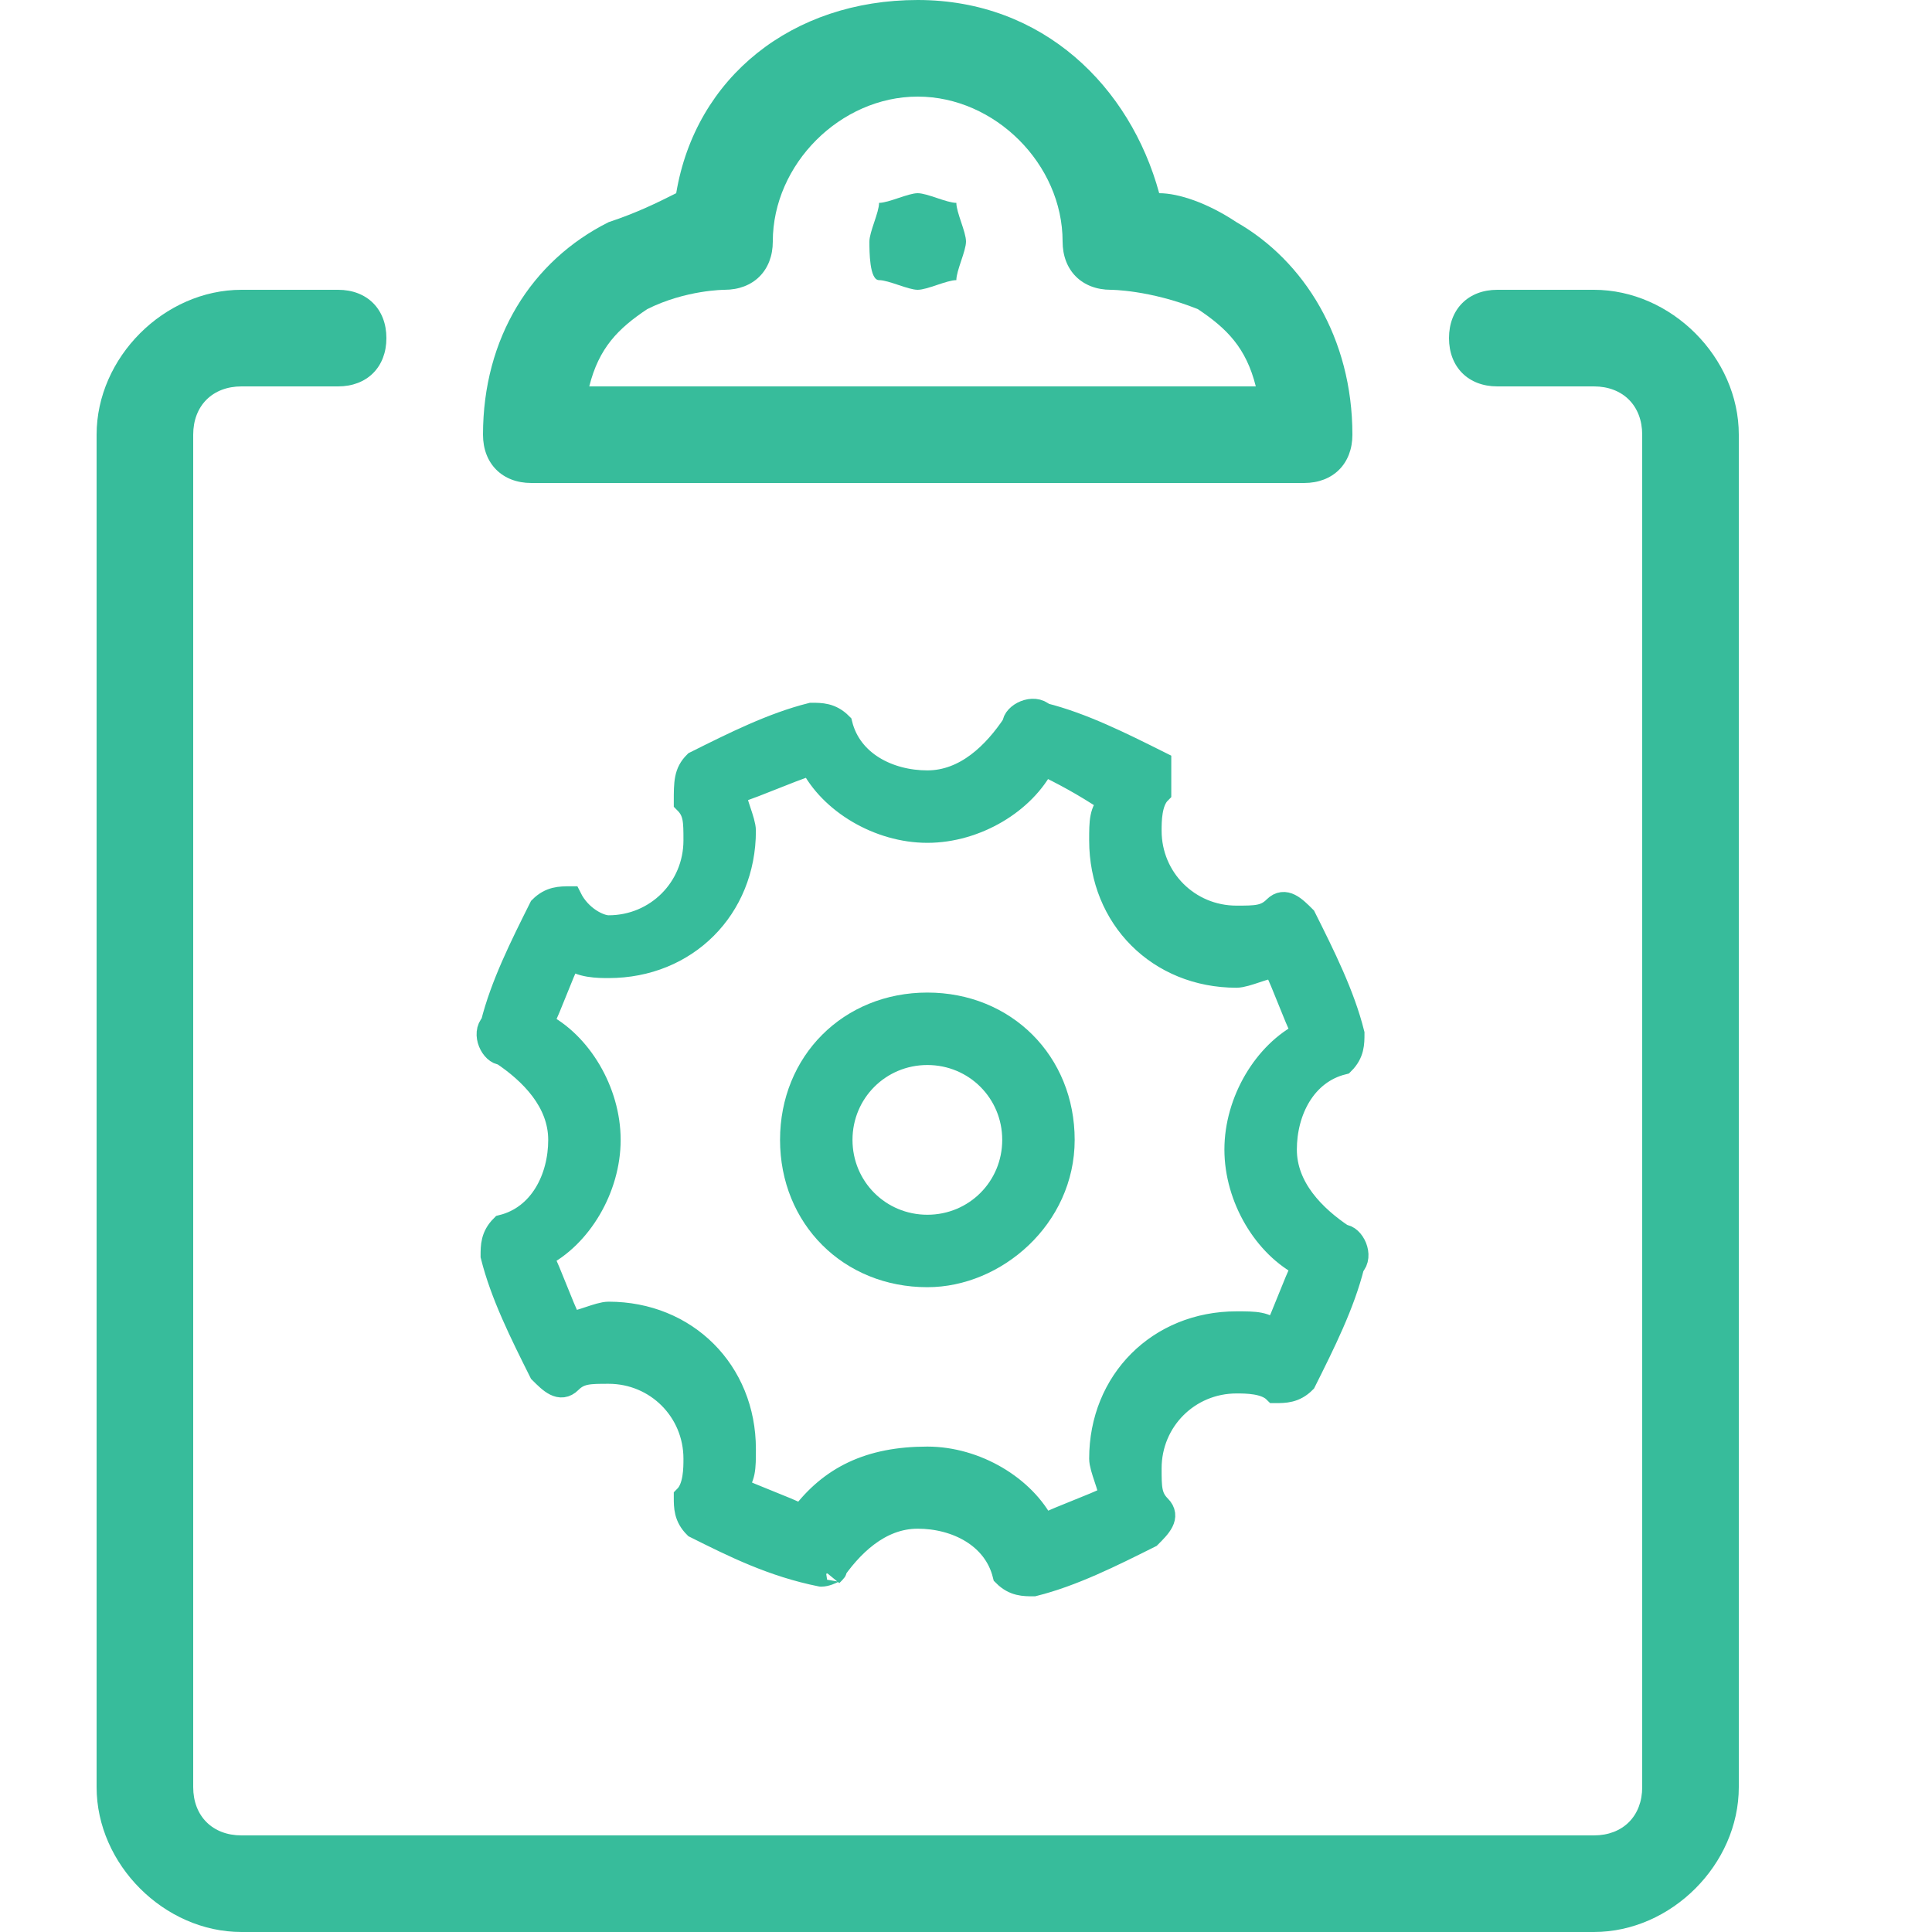 <?xml version="1.0" encoding="utf-8"?>
<!-- Generator: Adobe Illustrator 25.3.1, SVG Export Plug-In . SVG Version: 6.00 Build 0)  -->
<svg version="1.1" id="Layer_1" xmlns="http://www.w3.org/2000/svg" xmlns:xlink="http://www.w3.org/1999/xlink" x="0px" y="0px"
	 viewBox="0 0 20 20" style="enable-background:new 0 0 20 20;" xml:space="preserve">
<style type="text/css">
	.st0{fill:#37BC9B;}
	.st1{fill:#37BC9B;stroke:#37BC9B;stroke-width:0.25;stroke-miterlimit:10;}
</style>
<path class="st0" d="M16.5,20h-14C1.7,20,1,19.3,1,18.5v-14C1,3.7,1.7,3,2.5,3h1C3.8,3,4,3.2,4,3.5S3.8,4,3.5,4h-1
	C2.2,4,2,4.2,2,4.5v14C2,18.8,2.2,19,2.5,19h14c0.3,0,0.5-0.2,0.5-0.5v-14C17,4.2,16.8,4,16.5,4h-1C15.2,4,15,3.8,15,3.5
	S15.2,3,15.5,3h1C17.3,3,18,3.7,18,4.5v14C18,19.3,17.3,20,16.5,20z"/>
<path class="st0" d="M13.5,5C13.5,5,13.5,5,13.5,5h-8C5.2,5,5,4.8,5,4.5c0-1,0.5-1.8,1.3-2.2C6.6,2.2,6.8,2.1,7,2
	c0.2-1.2,1.2-2,2.5-2s2.2,0.9,2.5,2c0.2,0,0.5,0.1,0.8,0.3C13.5,2.7,14,3.5,14,4.5c0,0,0,0,0,0C14,4.8,13.8,5,13.5,5L13.5,5z M6.1,4
	h6.9c-0.1-0.4-0.3-0.6-0.6-0.8C11.9,3,11.5,3,11.5,3C11.2,3,11,2.8,11,2.5C11,1.7,10.3,1,9.5,1S8,1.7,8,2.5C8,2.8,7.8,3,7.5,3
	c0,0-0.4,0-0.8,0.2C6.4,3.4,6.2,3.6,6.1,4z"/>
<path class="st0" d="M9.5,3C9.4,3,9.2,2.9,9.1,2.9S9,2.6,9,2.5s0.1-0.3,0.1-0.4C9.2,2.1,9.4,2,9.5,2s0.3,0.1,0.4,0.1
	C9.9,2.2,10,2.4,10,2.5S9.9,2.8,9.9,2.9C9.8,2.9,9.6,3,9.5,3z"/>
<path class="st1" d="M8.5,16.3C8.4,16.3,8.4,16.3,8.5,16.3C8,16.2,7.6,16,7.2,15.8c-0.1-0.1-0.1-0.2-0.1-0.3
	c0.1-0.1,0.1-0.3,0.1-0.4c0-0.5-0.4-0.9-0.9-0.9c-0.2,0-0.3,0-0.4,0.1c-0.1,0.1-0.2,0-0.3-0.1c-0.2-0.4-0.4-0.8-0.5-1.2
	c0-0.1,0-0.2,0.1-0.3c0.4-0.1,0.6-0.5,0.6-0.9c0-0.4-0.3-0.7-0.6-0.9c-0.1,0-0.2-0.2-0.1-0.3c0.1-0.4,0.3-0.8,0.5-1.2
	c0.1-0.1,0.2-0.1,0.3-0.1C6,9.5,6.2,9.6,6.3,9.6c0.5,0,0.9-0.4,0.9-0.9c0-0.2,0-0.3-0.1-0.4C7.1,8.1,7.1,8,7.2,7.9
	C7.6,7.7,8,7.5,8.4,7.4c0.1,0,0.2,0,0.3,0.1c0.1,0.4,0.5,0.6,0.9,0.6c0.4,0,0.7-0.3,0.9-0.6c0-0.1,0.2-0.2,0.3-0.1
	c0.4,0.1,0.8,0.3,1.2,0.5C12,8,12,8.1,12,8.2c-0.1,0.1-0.1,0.3-0.1,0.4c0,0.5,0.4,0.9,0.9,0.9c0.2,0,0.3,0,0.4-0.1
	c0.1-0.1,0.2,0,0.3,0.1c0.2,0.4,0.4,0.8,0.5,1.2c0,0.1,0,0.2-0.1,0.3c-0.4,0.1-0.6,0.5-0.6,0.9c0,0.4,0.3,0.7,0.6,0.9
	c0.1,0,0.2,0.2,0.1,0.3c-0.1,0.4-0.3,0.8-0.5,1.2c-0.1,0.1-0.2,0.1-0.3,0.1c-0.1-0.1-0.3-0.1-0.4-0.1c-0.5,0-0.9,0.4-0.9,0.9
	c0,0.2,0,0.3,0.1,0.4c0.1,0.1,0,0.2-0.1,0.3c-0.4,0.2-0.8,0.4-1.2,0.5c-0.1,0-0.2,0-0.3-0.1c-0.1-0.4-0.5-0.6-0.9-0.6
	c-0.4,0-0.7,0.3-0.9,0.6C8.7,16.2,8.6,16.3,8.5,16.3L8.5,16.3z M9.6,15.1c0.5,0,1,0.3,1.2,0.7c0.2-0.1,0.5-0.2,0.7-0.3
	c0-0.1-0.1-0.3-0.1-0.4c0-0.8,0.6-1.4,1.4-1.4c0.2,0,0.3,0,0.4,0.1c0.1-0.2,0.2-0.5,0.3-0.7c-0.4-0.2-0.7-0.7-0.7-1.2
	c0-0.5,0.3-1,0.7-1.2c-0.1-0.2-0.2-0.5-0.3-0.7c-0.1,0-0.3,0.1-0.4,0.1c-0.8,0-1.4-0.6-1.4-1.4c0-0.2,0-0.3,0.1-0.4
	C11.2,8.1,11,8,10.8,7.9c-0.2,0.4-0.7,0.7-1.2,0.7c-0.5,0-1-0.3-1.2-0.7C8.1,8,7.9,8.1,7.6,8.2c0,0.1,0.1,0.3,0.1,0.4
	c0,0.8-0.6,1.4-1.4,1.4C6.2,10,6,10,5.9,9.9c-0.1,0.2-0.2,0.5-0.3,0.7c0.4,0.2,0.7,0.7,0.7,1.2c0,0.5-0.3,1-0.7,1.2
	c0.1,0.2,0.2,0.5,0.3,0.7c0.1,0,0.3-0.1,0.4-0.1c0.8,0,1.4,0.6,1.4,1.4c0,0.2,0,0.3-0.1,0.4c0.2,0.1,0.5,0.2,0.7,0.3
	C8.6,15.3,9,15.1,9.6,15.1z"/>
<path class="st1" d="M9.6,13.2c-0.8,0-1.4-0.6-1.4-1.4s0.6-1.4,1.4-1.4s1.4,0.6,1.4,1.4S10.3,13.2,9.6,13.2z M9.6,10.9
	c-0.5,0-0.9,0.4-0.9,0.9s0.4,0.9,0.9,0.9s0.9-0.4,0.9-0.9S10.1,10.9,9.6,10.9z"/>
</svg>

